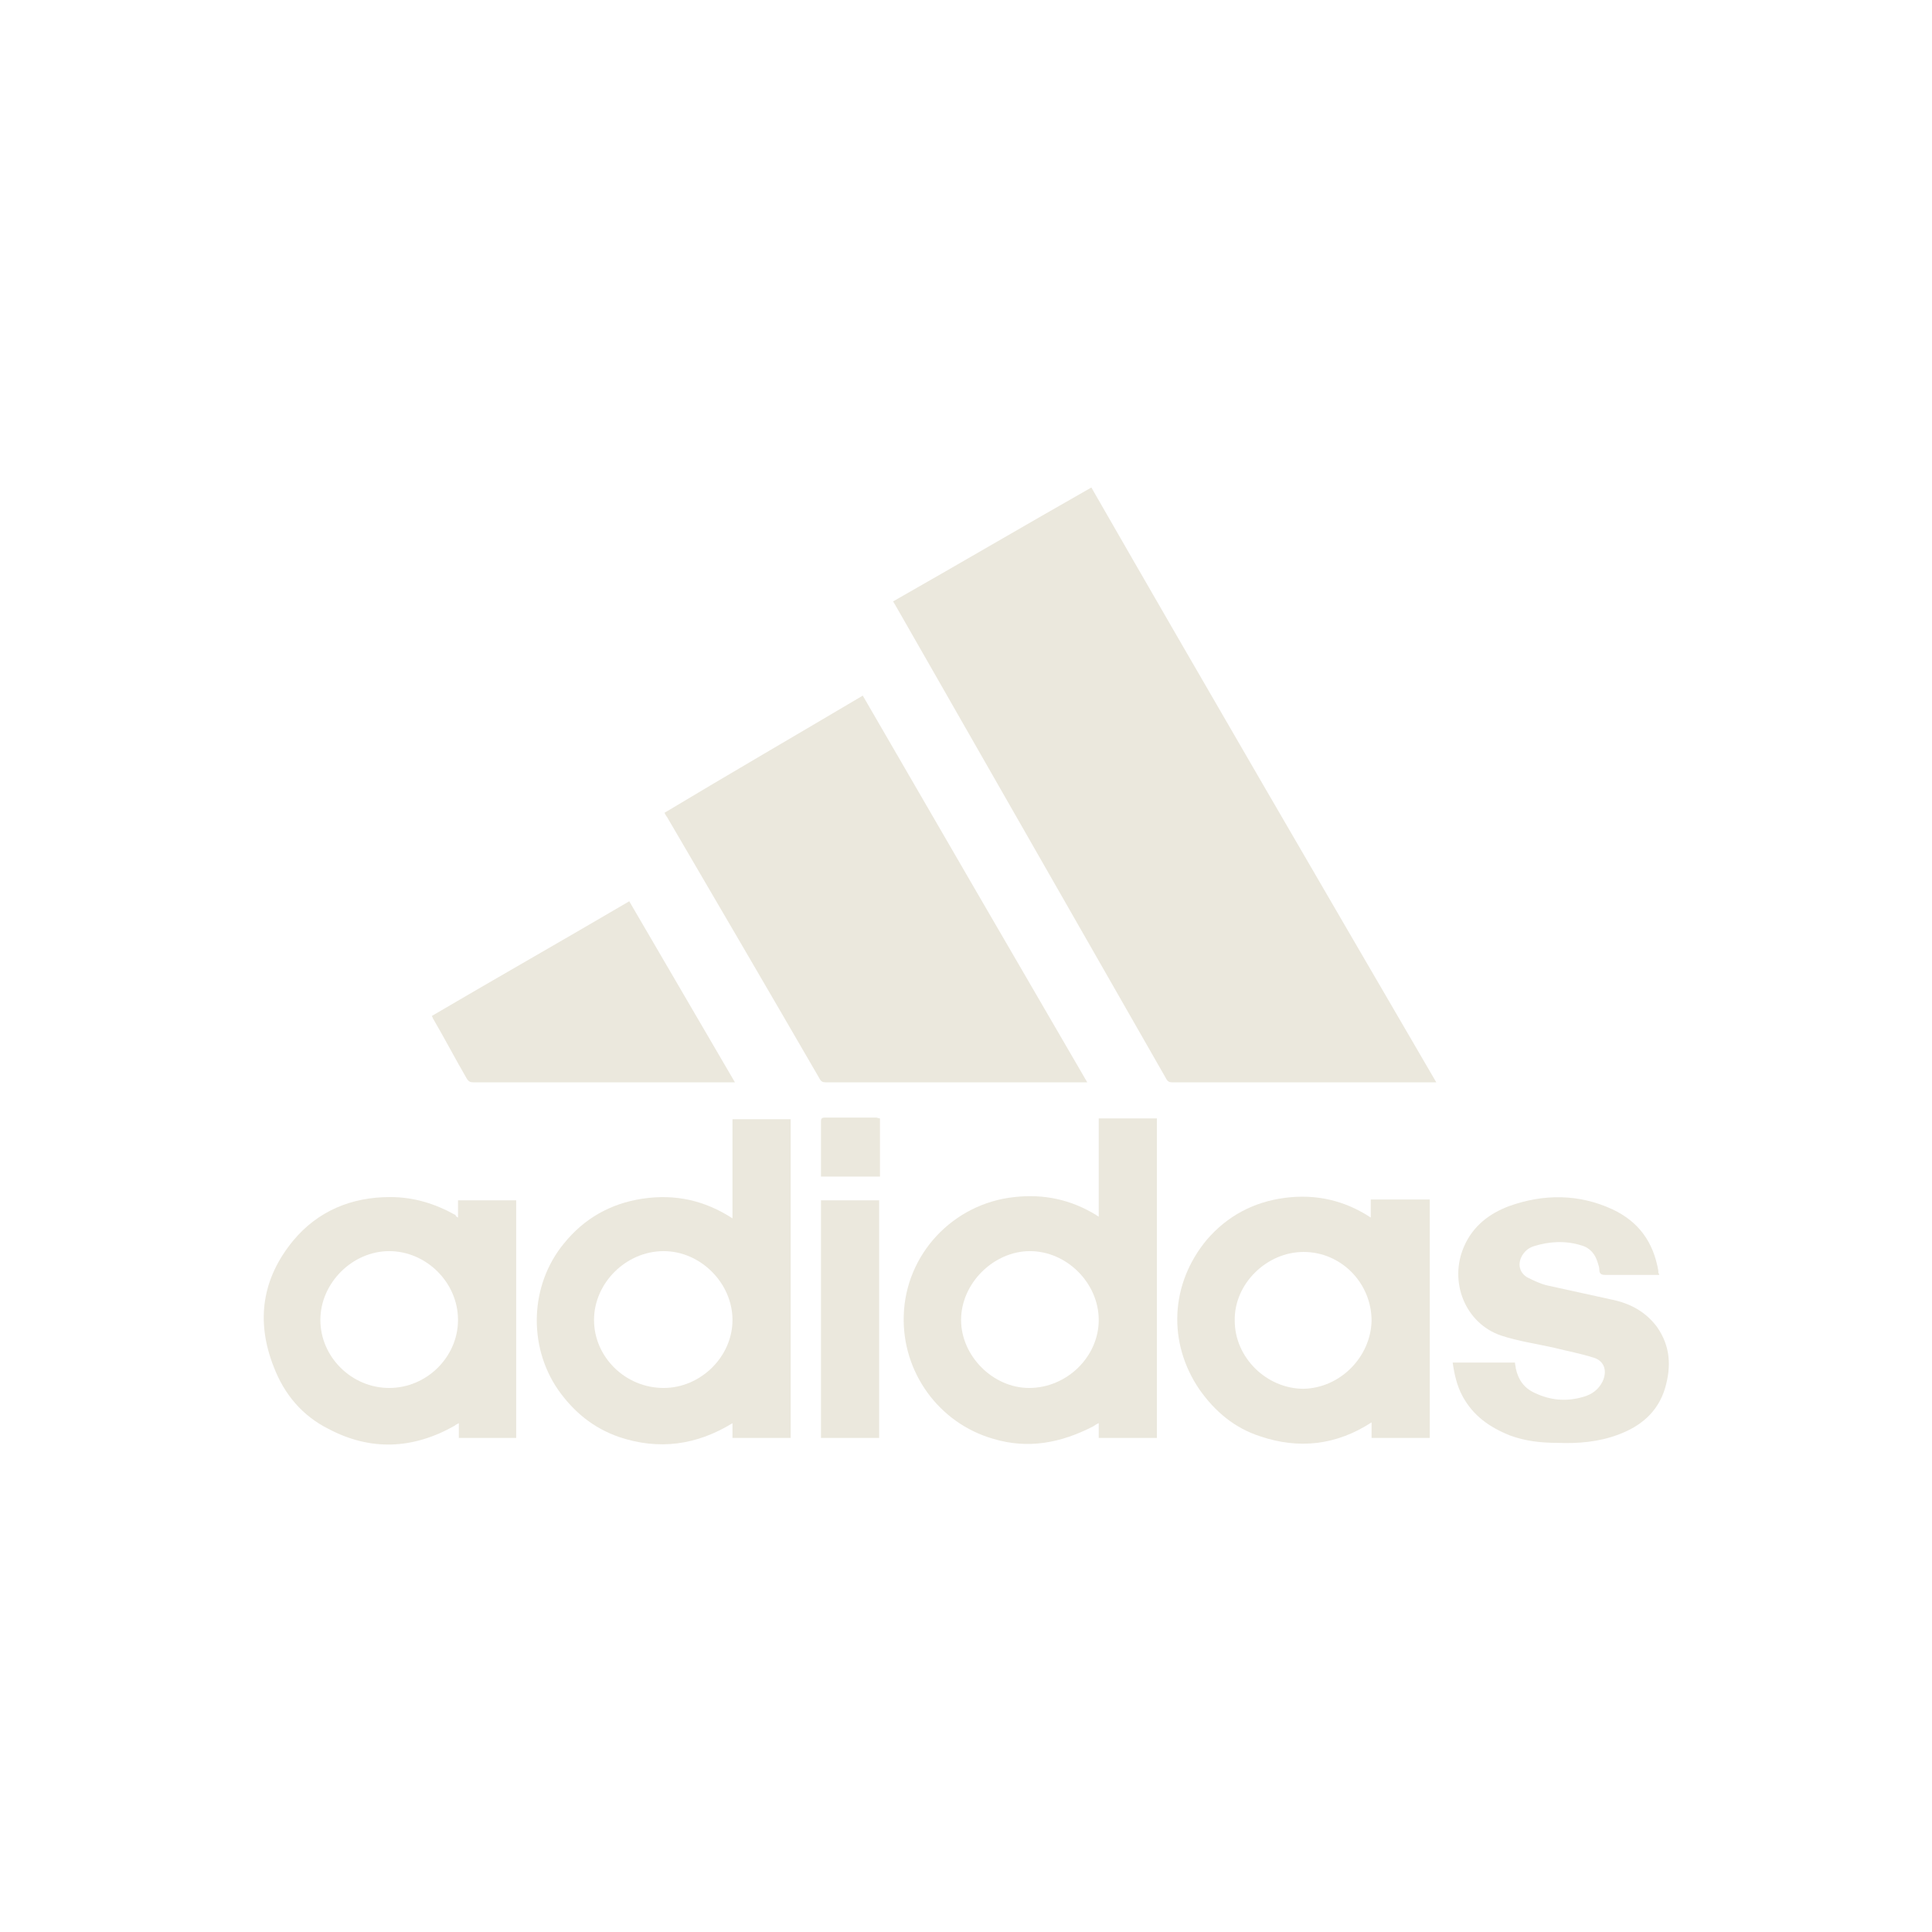 <svg xmlns="http://www.w3.org/2000/svg" xmlns:xlink="http://www.w3.org/1999/xlink" version="1.1" x="0px" y="0px" viewBox="0 0 235.8 235.8" style="enable-background:new 0 0 235.8 235.8;" xml:space="preserve"> <style type="text/css"> .st0{fill-rule:evenodd;clip-rule:evenodd;fill:#EBE8DD;} .st1{fill:#EBE8DD;} .st2{enable-background:new ;} </style> <g id="Capa_1"> <g> <path class="st1" d="M175.3,132.1c-0.3,0-0.5,0-0.7,0c-10.5,0-21,0-31.5,0c-0.4,0-0.6-0.1-0.8-0.5c-11-19.2-22-38.5-33-57.7 c-0.1-0.2-0.2-0.3-0.3-0.5c8.1-4.6,16.1-9.3,24.2-13.9C147.1,83.7,161.2,107.9,175.3,132.1z"></path> <path class="st1" d="M132.7,132.1c-0.3,0-0.4,0-0.6,0c-10.4,0-20.9,0-31.3,0c-0.4,0-0.6-0.1-0.8-0.5 c-6.2-10.7-12.4-21.3-18.6-31.9c-0.1-0.1-0.2-0.3-0.3-0.5c8-4.8,16.1-9.5,24.2-14.3C114.4,100.6,123.5,116.3,132.7,132.1z"></path> <path class="st1" d="M89.4,148.7c0-4.1,0-8.1,0-12.1c2.4,0,4.7,0,7.1,0c0,13,0,25.9,0,38.9c-2.3,0-4.7,0-7.1,0c0-0.6,0-1.2,0-1.8 c-4.4,2.7-9,3.3-13.8,1.7c-3.2-1.1-5.6-3.1-7.5-5.8c-3.7-5.4-3.4-12.8,0.7-17.8c2.5-3.1,5.7-4.9,9.6-5.5 C82.4,145.7,86,146.5,89.4,148.7z M89.4,161.1c0-4.5-3.9-8.4-8.4-8.4c-4.6,0-8.5,3.9-8.5,8.4c0,4.5,3.8,8.3,8.5,8.3 C85.5,169.4,89.4,165.6,89.4,161.1z"></path> <path class="st1" d="M134.1,175.5c0-0.6,0-1.2,0-1.8c-0.3,0.1-0.5,0.3-0.7,0.4c-3.9,2-7.9,2.8-12.2,1.5c-6.6-1.9-11.1-8.1-10.9-15 c0.2-7.5,6-13.7,13.5-14.5c3.6-0.4,6.9,0.3,10,2.2c0.1,0.1,0.2,0.1,0.3,0.2c0-4,0-8,0-12c2.4,0,4.7,0,7.1,0c0,13,0,25.9,0,39 C138.8,175.5,136.5,175.5,134.1,175.5z M134.1,161.1c0-4.5-3.9-8.4-8.4-8.4c-4.4,0-8.4,3.9-8.4,8.4c0,4.4,3.9,8.3,8.3,8.3 C130.2,169.4,134.1,165.6,134.1,161.1z"></path> <path class="st1" d="M55.9,148.6c0-0.8,0-1.4,0-2.1c2.4,0,4.7,0,7.1,0c0,9.7,0,19.3,0,29c-2.3,0-4.7,0-7,0c0-0.6,0-1.1,0-1.8 c-0.2,0.1-0.4,0.2-0.5,0.3c-5.1,2.9-10.3,3.1-15.4,0.4c-3.2-1.6-5.4-4.2-6.7-7.6c-2.2-5.6-1.4-10.8,2.4-15.4 c3-3.6,7.1-5.3,11.8-5.3c2.9,0,5.5,0.8,8,2.2C55.6,148.4,55.7,148.5,55.9,148.6z M55.9,161.1c0-4.6-3.9-8.4-8.4-8.4 c-4.5,0-8.4,3.9-8.4,8.4c0,4.5,3.8,8.3,8.4,8.3C52.1,169.4,55.9,165.6,55.9,161.1z"></path> <path class="st1" d="M174.5,175.5c-2.4,0-4.7,0-7.1,0c0-0.6,0-1.2,0-1.9c-4.3,2.8-8.9,3.3-13.6,1.7c-3.1-1-5.5-3-7.4-5.7 c-3.9-5.7-3.6-12.9,0.9-18.3c2.5-2.9,5.7-4.6,9.5-5.1c3.8-0.5,7.3,0.3,10.5,2.4c0-0.8,0-1.4,0-2.2c2.4,0,4.8,0,7.2,0 C174.5,156.1,174.5,165.8,174.5,175.5z M167.4,161.2c0-4.6-3.7-8.4-8.3-8.4c-4.5,0-8.5,3.9-8.4,8.4c0,4.5,3.9,8.3,8.4,8.3 C163.6,169.4,167.3,165.6,167.4,161.2z"></path> <path class="st1" d="M202.5,155.6c-0.2,0-0.3,0-0.5,0c-2,0-4.1,0-6.1,0c-0.4,0-0.7-0.1-0.7-0.6c0-0.3-0.1-0.6-0.2-0.9 c-0.3-1-0.9-1.8-2-2.1c-1.9-0.6-3.9-0.5-5.8,0.1c-0.6,0.2-1,0.5-1.4,1.1c-0.6,1-0.4,2.1,0.6,2.7c0.8,0.4,1.6,0.8,2.5,1 c2.7,0.6,5.5,1.2,8.2,1.8c2.1,0.5,3.8,1.5,5.1,3.2c1.7,2.4,1.8,4.9,1,7.6c-0.9,2.9-3,4.6-5.7,5.6c-2.4,0.9-4.9,1.1-7.4,1 c-2,0-3.9-0.2-5.8-0.9c-2.5-1-4.5-2.4-5.8-4.8c-0.7-1.3-1-2.7-1.2-4.1c2.5,0,5.1,0,7.6,0c0,0.2,0.1,0.5,0.1,0.7 c0.3,1.4,1,2.4,2.3,3c1.9,0.9,3.8,1.1,5.9,0.5c1.1-0.3,1.9-0.9,2.4-1.9c0.6-1.3,0.2-2.5-1.1-2.9c-1.6-0.5-3.2-0.8-4.8-1.2 c-2.2-0.5-4.4-0.8-6.5-1.5c-4.4-1.5-6.4-6.6-4.5-10.9c1.1-2.5,3.1-4,5.5-4.9c4.2-1.5,8.5-1.5,12.6,0.4c3.2,1.5,5,4,5.6,7.5 c0,0.1,0,0.2,0,0.3C202.5,155.4,202.5,155.5,202.5,155.6z"></path> <path class="st1" d="M76.8,110c4.3,7.4,8.6,14.7,12.9,22.1c-0.3,0-0.4,0-0.6,0c-10.4,0-20.9,0-31.3,0c-0.4,0-0.6-0.1-0.8-0.4 c-1.4-2.4-2.7-4.9-4.1-7.3c-0.1-0.1-0.1-0.3-0.2-0.4C60.7,119.3,68.8,114.7,76.8,110z"></path> <path class="st1" d="M107.3,175.5c-2.4,0-4.7,0-7.1,0c0-9.7,0-19.3,0-29c2.4,0,4.7,0,7.1,0C107.3,156.2,107.3,165.8,107.3,175.5z"></path> <path class="st1" d="M107.4,136.5c0,2.4,0,4.8,0,7.1c-2.4,0-4.8,0-7.2,0c0-0.2,0-0.3,0-0.5c0-2.1,0-4.1,0-6.2 c0-0.4,0.1-0.5,0.5-0.5c2.1,0,4.1,0,6.2,0C107.1,136.4,107.2,136.5,107.4,136.5z"></path> </g> </g> <g id="RESPONSIVE"> </g> </svg>